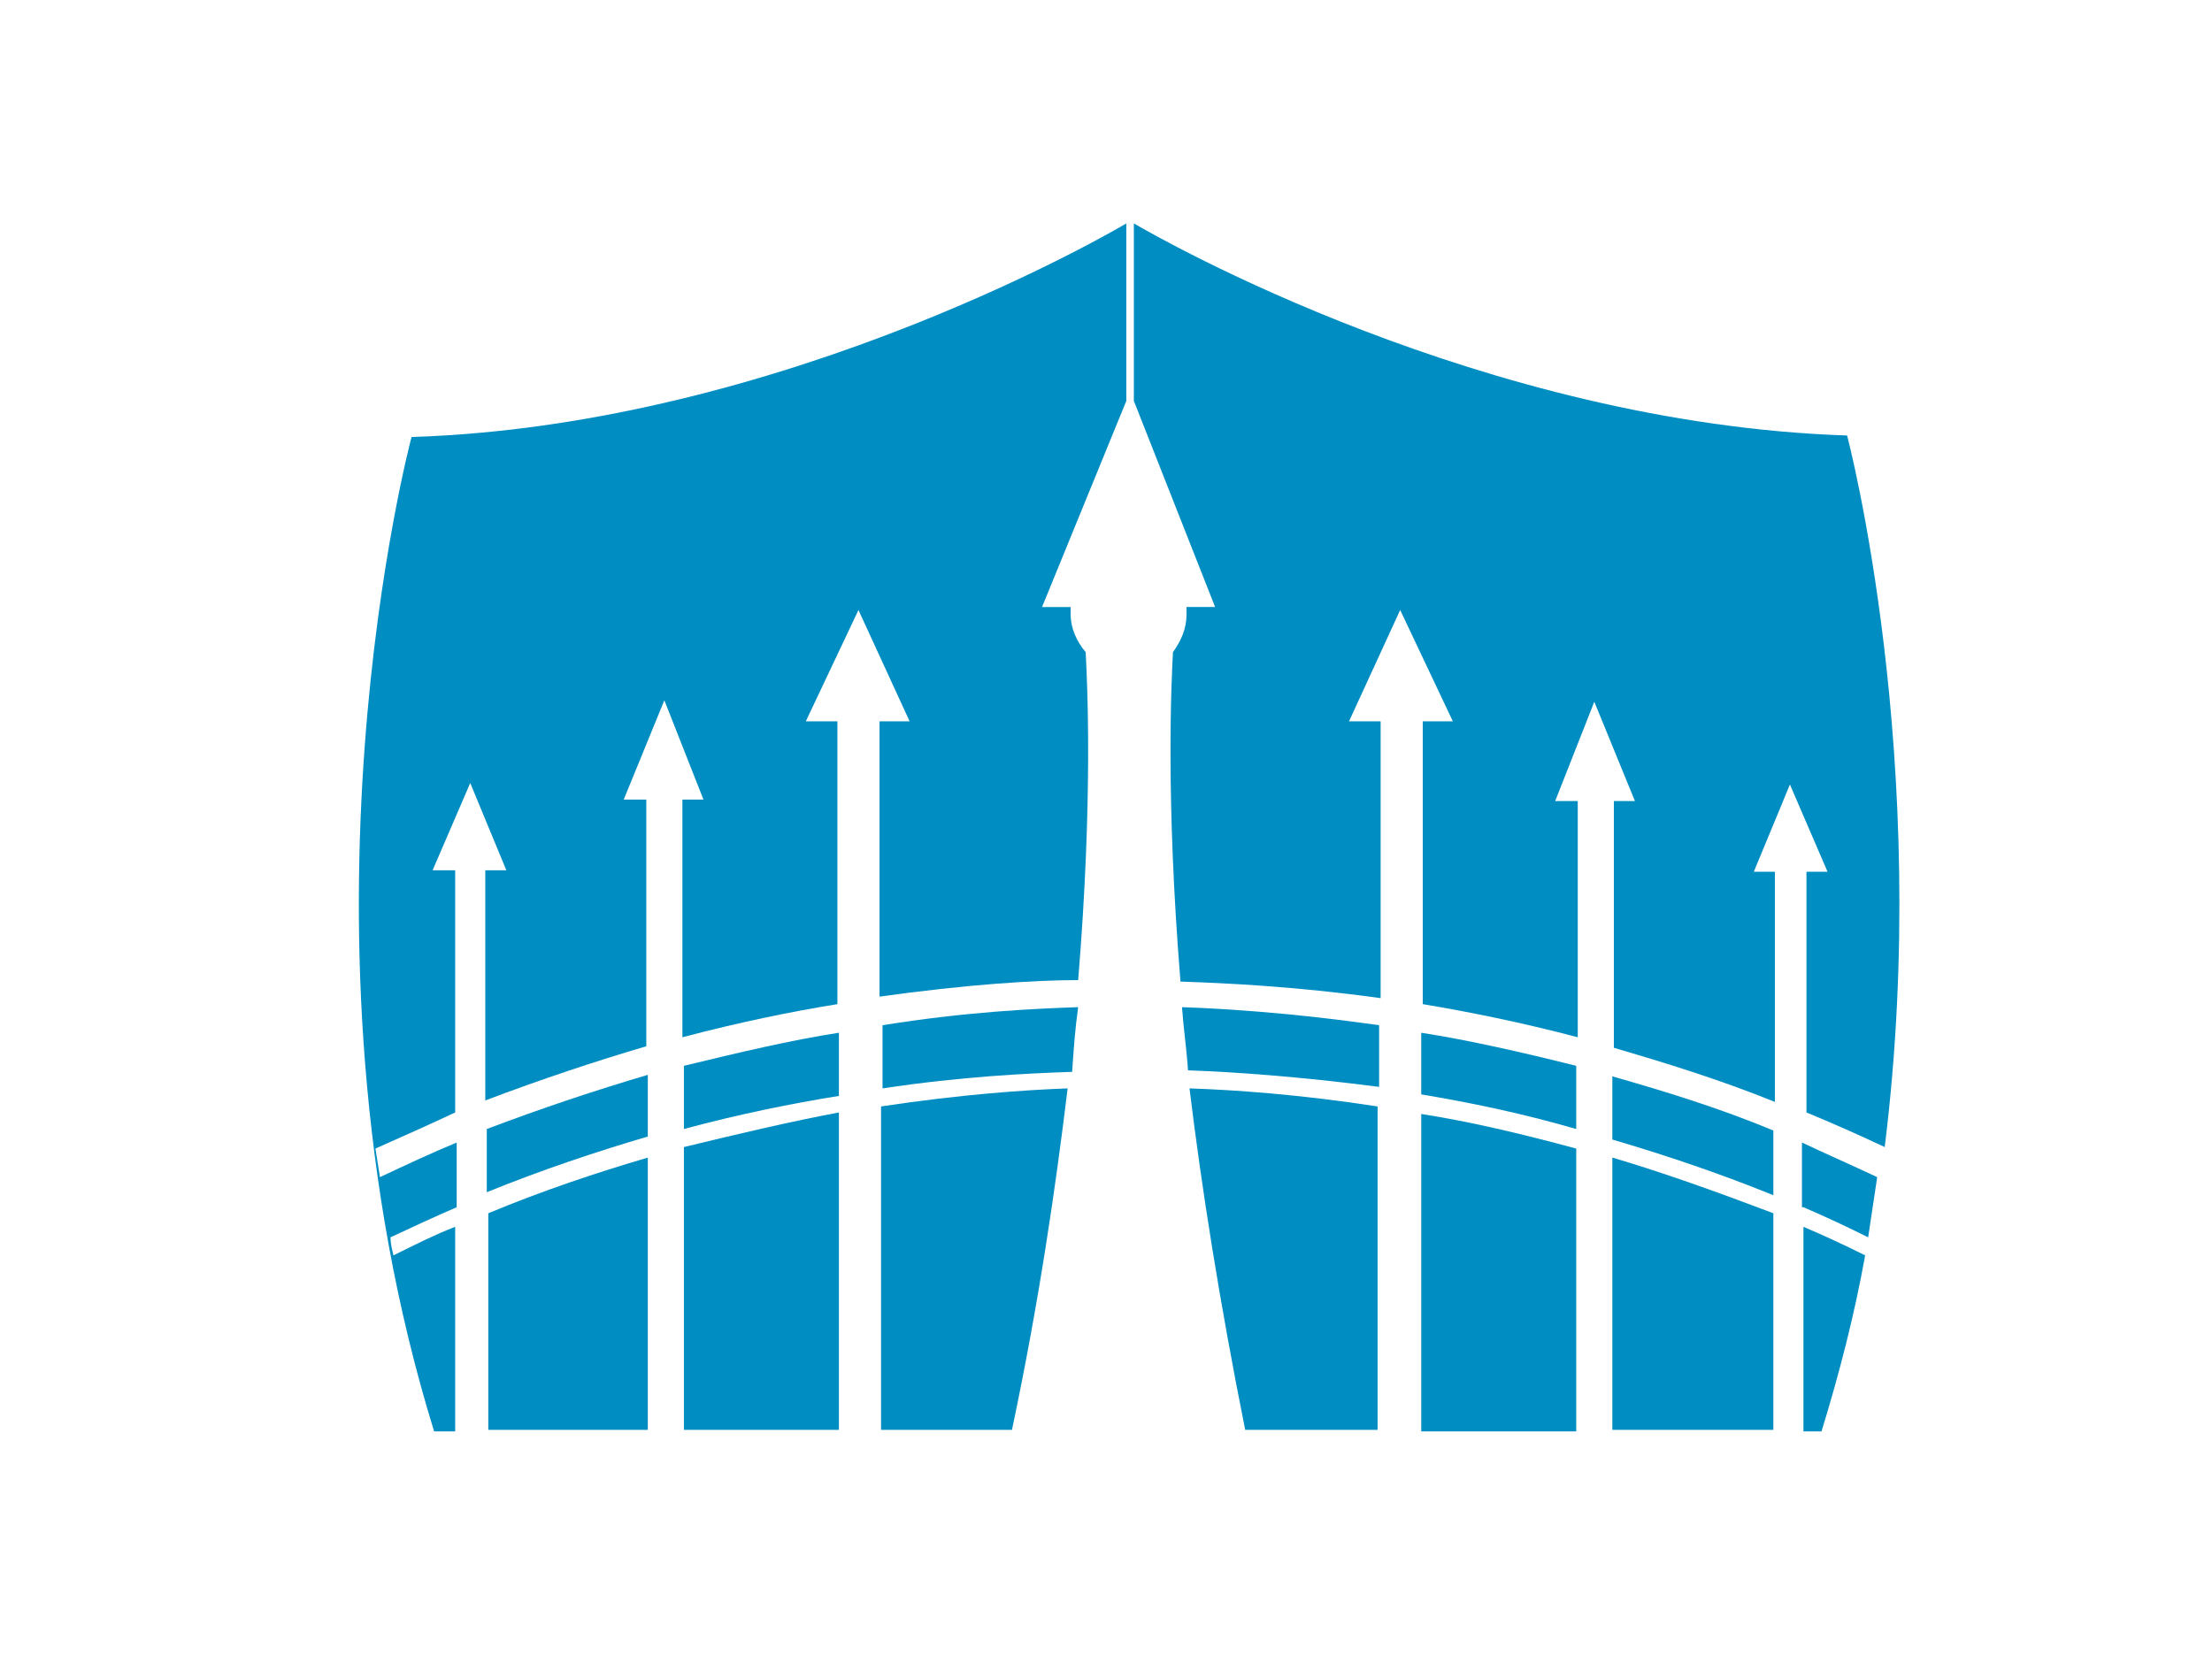 <?xml version="1.0" encoding="UTF-8"?>
<svg xmlns="http://www.w3.org/2000/svg" viewBox="0 0 147 110">
  <defs>
    <style>
      .cls-1 {
        fill: #008dc2;
        stroke-width: 0px;
      }
    </style>
  </defs>
  <path class="cls-1" d="M58.55,73.55v21.5h8.7c1.8-8.5,2.9-16.1,3.7-22.7-2.8.1-7.1.4-12.4,1.2Z"/>
  <path class="cls-1" d="M26.15,83.45c-.1-.4-.2-.8-.2-1.2,1.5-.7,3-1.4,4.4-2v-4.3c-1.7.7-3.4,1.5-5.1,2.3-.1-.6-.2-1.3-.3-1.9,1.8-.8,3.6-1.6,5.3-2.4v-16.1h-1.5l2.5-5.8,2.4,5.8h-1.4v15.3c3.7-1.4,7.3-2.6,10.7-3.6v-16.4h-1.5l2.7-6.6,2.6,6.6h-1.4v15.8c3.8-1,7.2-1.7,10.3-2.2v-18.8h-2.1l3.5-7.4,3.4,7.4h-2v18.3c5.7-.8,10.3-1.1,13.2-1.1,1-12.1.6-19.8.5-21.8-.6-.7-1-1.6-1-2.5v-.5h-1.9l5.6-13.7v.1-11.9s-22.4,13.4-47.5,14.2c0,0-8.8,32.8,1.5,66.1h1.4v-13.6c-1.3.5-2.7,1.2-4.1,1.9Z"/>
  <path class="cls-1" d="M45.45,76.25v18.8h10.3v-21.1c-3.2.6-6.6,1.4-10.3,2.3Z"/>
  <path class="cls-1" d="M32.45,80.65v14.4h10.6v-18.1c-3.4,1-7,2.2-10.6,3.7Z"/>
  <path class="cls-1" d="M55.75,68.65c-3.2.5-6.6,1.3-10.3,2.2v4.2c3.7-1,7.2-1.7,10.3-2.2v-4.2Z"/>
  <path class="cls-1" d="M71.65,66.95c-2.9.1-7.4.3-13,1.2v4.2c5.3-.8,9.7-1,12.6-1.1.1-1.5.2-2.9.4-4.3Z"/>
  <path class="cls-1" d="M43.05,71.45c-3.4,1-7,2.2-10.7,3.6v4.2c3.7-1.5,7.3-2.7,10.7-3.7v-4.1Z"/>
  <path class="cls-1" d="M117.85,75.15c-3.6-1.5-7.2-2.6-10.7-3.6v4.2c3.4,1,7,2.2,10.7,3.7v-4.3Z"/>
  <path class="cls-1" d="M79.05,72.35c.8,6.6,2,14.2,3.7,22.7h8.8v-21.5c-5.2-.8-9.5-1.1-12.5-1.2Z"/>
  <path class="cls-1" d="M104.75,70.85c-3.6-.9-7.1-1.7-10.3-2.2v4.1c3,.5,6.5,1.2,10.3,2.3v-4.2Z"/>
  <path class="cls-1" d="M119.85,95.15h1.2c1.2-3.9,2.2-7.8,2.9-11.7-1.4-.7-2.7-1.3-4.1-1.9v13.6h0Z"/>
  <path class="cls-1" d="M94.45,74.05v21.1h10.3v-18.8c-3.7-1-7.1-1.8-10.3-2.3Z"/>
  <path class="cls-1" d="M107.15,76.95v18.1h10.7v-14.4c-3.7-1.4-7.3-2.7-10.7-3.7Z"/>
  <path class="cls-1" d="M80.75,40.35h-1.9v.5c0,1-.4,1.8-.9,2.5-.1,1.9-.5,9.6.5,21.9,2.9.1,7.5.3,13.3,1.1v-18.4h-2.1l3.4-7.4,3.5,7.4h-2v18.8c3,.5,6.5,1.2,10.3,2.2v-15.7h-1.5l2.6-6.6,2.7,6.6h-1.4v16.4c3.4,1,7,2.1,10.7,3.6v-15.3h-1.4l2.4-5.8,2.5,5.8h-1.4v16c1.7.7,3.5,1.5,5.2,2.3,3.2-25.8-2.5-47.3-2.5-47.3-24.2-.8-45.7-13.1-47.4-14.1v11.8l5.4,13.7Z"/>
  <path class="cls-1" d="M91.65,68.15c-5.6-.8-10.2-1.1-13.1-1.2.1,1.4.3,2.7.4,4.2,2.9.1,7.3.4,12.7,1.1v-4.1h0Z"/>
  <path class="cls-1" d="M119.85,80.25c1.4.6,2.9,1.3,4.3,2,.2-1.3.4-2.7.6-4-1.7-.8-3.3-1.5-5-2.3v4.3h.1Z"/>
</svg>